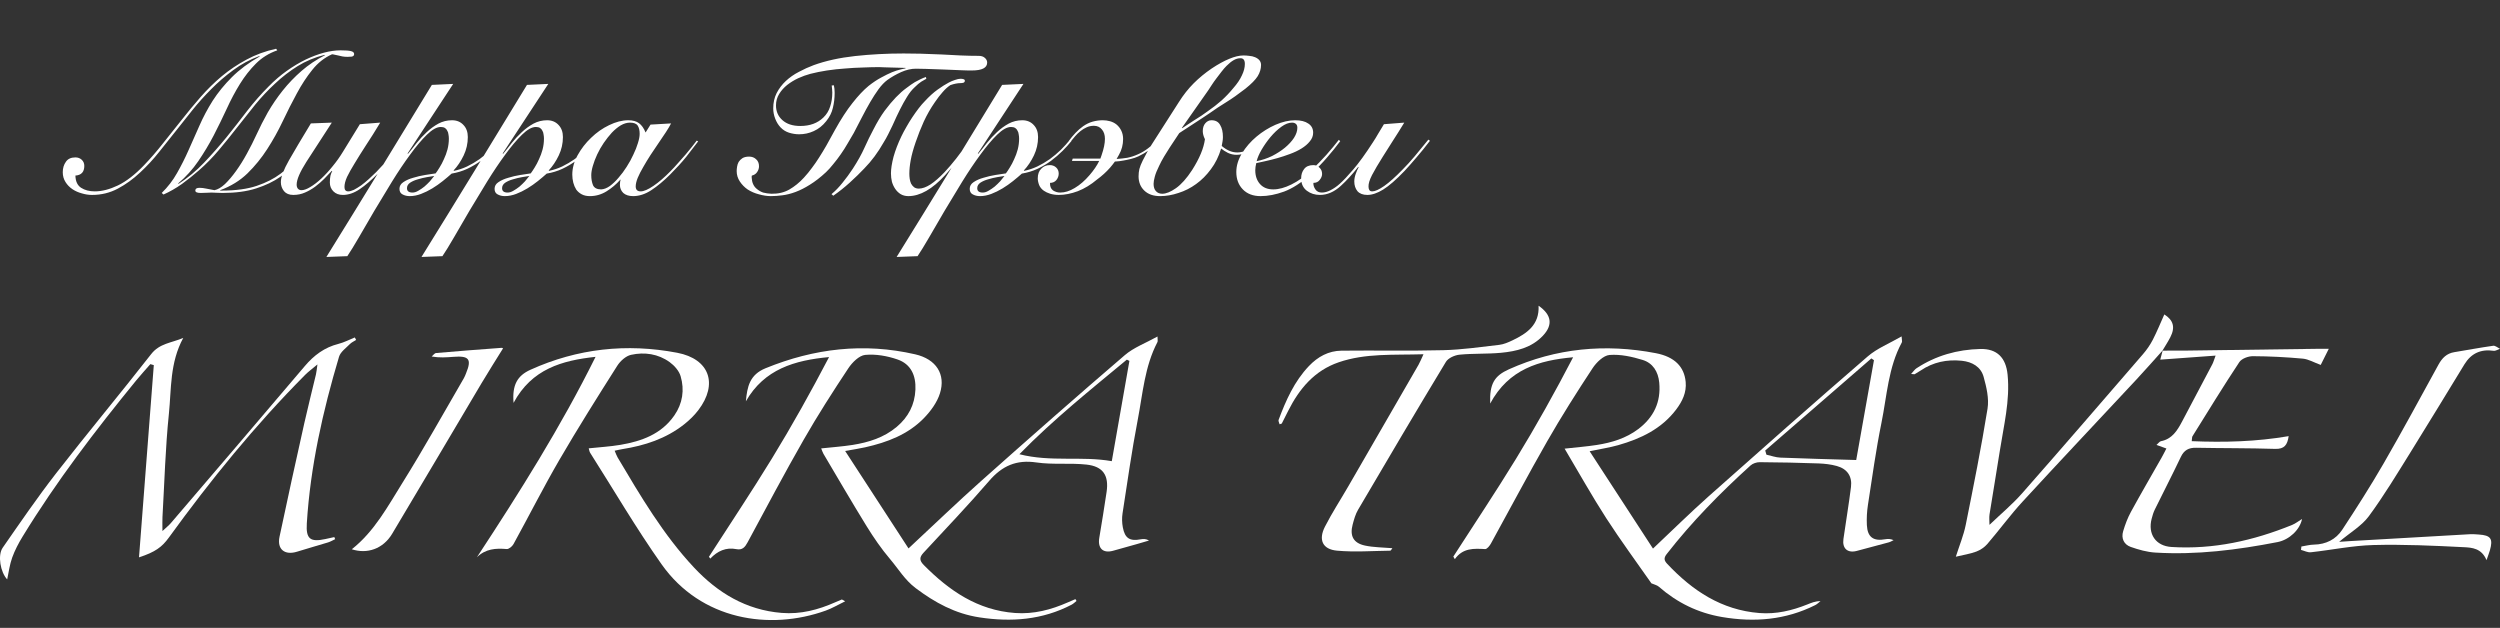 <?xml version="1.0" encoding="UTF-8"?> <svg xmlns="http://www.w3.org/2000/svg" width="219" height="55" viewBox="0 0 219 55" fill="none"><rect x="0" y="0" width="219" height="55" fill="#333333" stroke="none"/><path d="M74.035 39.506C75.957 42.463 77.765 45.24 79.586 48.041C81.801 45.98 83.847 44.007 85.968 42.117C90.126 38.417 94.304 34.737 98.529 31.114C99.318 30.437 100.362 30.056 101.397 29.478C101.397 29.751 101.438 29.882 101.391 29.968C100.269 32.105 100.107 34.488 99.663 36.791C99.141 39.506 98.756 42.247 98.333 44.981C98.272 45.376 98.285 45.801 98.359 46.194C98.541 47.165 98.971 47.426 99.939 47.242C100.16 47.201 100.385 47.195 100.656 47.35C100.294 47.457 99.932 47.565 99.569 47.668C98.879 47.864 98.188 48.061 97.496 48.249C96.621 48.488 96.146 48.032 96.297 47.118C96.517 45.777 96.743 44.437 96.938 43.093C97.15 41.646 96.632 40.853 95.166 40.696C93.717 40.541 92.226 40.722 90.79 40.511C89.033 40.252 87.784 40.81 86.651 42.125C84.795 44.278 82.829 46.339 80.896 48.425C80.523 48.828 80.537 49.108 80.933 49.507C83.157 51.748 85.642 53.459 88.92 53.698C90.555 53.816 92.071 53.417 93.544 52.767C93.765 52.67 93.987 52.577 94.207 52.483C94.239 52.537 94.272 52.591 94.303 52.645C94.161 52.754 94.031 52.887 93.876 52.969C91.315 54.306 88.6 54.511 85.791 54.081C83.678 53.758 81.899 52.791 80.204 51.514C79.256 50.798 78.696 49.83 77.969 48.975C77.209 48.079 76.535 47.098 75.917 46.097C74.624 44.002 73.389 41.872 72.135 39.755C72.061 39.628 72.019 39.483 71.936 39.28C72.89 39.176 73.796 39.116 74.69 38.975C76.096 38.75 77.437 38.335 78.556 37.39C79.569 36.535 80.133 35.465 80.191 34.127C80.245 32.894 79.797 31.895 78.625 31.49C77.733 31.181 76.722 31 75.794 31.089C75.261 31.14 74.653 31.75 74.313 32.264C72.953 34.313 71.623 36.39 70.401 38.523C68.707 41.481 67.115 44.496 65.496 47.497C65.268 47.921 65.04 48.212 64.5 48.104C63.605 47.925 62.857 48.264 62.221 48.933C62.182 48.879 62.142 48.827 62.103 48.773C63.945 45.909 65.838 43.078 67.615 40.174C69.385 37.281 71.039 34.317 72.626 31.28C69.616 31.558 66.948 32.336 65.339 35.154C65.454 33.862 65.676 32.823 67.064 32.257C71.329 30.517 75.68 30.007 80.17 31.038C82.015 31.462 82.861 32.791 82.34 34.455C82.092 35.248 81.535 36.009 80.947 36.616C79.547 38.062 77.719 38.751 75.789 39.184C75.296 39.295 74.795 39.368 74.035 39.506ZM98.937 31.616L98.711 31.504C95.557 34.127 92.342 36.681 89.298 39.79C92.083 40.494 94.719 39.93 97.393 40.399C97.912 37.438 98.424 34.526 98.936 31.615L98.937 31.616Z" fill="white"></path><path d="M139.252 39.528C141.165 42.467 142.971 45.245 144.801 48.056C146.518 46.44 148.064 44.91 149.687 43.468C154.306 39.36 158.935 35.265 163.612 31.223C164.436 30.511 165.511 30.087 166.579 29.468C166.594 29.77 166.647 29.91 166.599 29.998C165.407 32.194 165.299 34.671 164.815 37.042C164.33 39.422 164.002 41.835 163.63 44.238C163.541 44.816 163.51 45.414 163.538 45.999C163.59 47.062 164.113 47.429 165.167 47.236C165.386 47.196 165.614 47.201 165.877 47.318C165.739 47.383 165.608 47.468 165.463 47.508C164.524 47.765 163.584 48.019 162.641 48.263C161.842 48.469 161.366 48.041 161.485 47.213C161.7 45.693 161.958 44.18 162.147 42.657C162.263 41.721 161.814 41.072 160.903 40.821C160.39 40.679 159.844 40.616 159.311 40.596C157.593 40.535 155.874 40.498 154.155 40.487C153.881 40.485 153.54 40.598 153.341 40.78C150.695 43.176 148.199 45.717 146 48.539C145.738 48.875 145.767 49.095 146.045 49.39C148.253 51.736 150.798 53.439 154.124 53.702C155.595 53.818 156.976 53.487 158.323 52.949C158.672 52.81 159.017 52.659 159.475 52.66C159.322 52.778 159.185 52.924 159.017 53.007C156.418 54.31 153.69 54.533 150.851 54.051C148.737 53.692 146.917 52.793 145.316 51.397C145.154 51.255 144.909 51.208 144.662 51.099C143.373 49.251 141.979 47.364 140.71 45.399C139.449 43.445 138.315 41.41 137.06 39.301C138.091 39.186 138.994 39.117 139.885 38.978C141.189 38.774 142.441 38.395 143.512 37.586C144.858 36.567 145.511 35.231 145.35 33.518C145.259 32.55 144.785 31.804 143.894 31.53C142.963 31.242 141.948 31.021 140.995 31.095C140.465 31.137 139.847 31.746 139.509 32.257C138.128 34.355 136.781 36.479 135.534 38.657C133.84 41.615 132.251 44.631 130.603 47.617C130.492 47.817 130.26 48.109 130.098 48.099C129.111 48.047 128.146 47.987 127.442 48.983C127.399 48.907 127.356 48.832 127.312 48.756C129.142 45.912 131.023 43.099 132.787 40.217C134.56 37.321 136.217 34.352 137.805 31.296C134.819 31.567 132.162 32.333 130.539 35.352C130.478 33.617 130.902 32.925 132.186 32.348C136.322 30.491 140.625 30.089 145.049 30.938C146.703 31.256 147.54 32.131 147.665 33.452C147.753 34.377 147.372 35.158 146.837 35.867C145.555 37.567 143.739 38.431 141.757 38.995C141.028 39.203 140.271 39.315 139.25 39.529L139.252 39.528ZM154.633 39.465C154.669 39.587 154.704 39.708 154.739 39.83C155.145 39.919 155.547 40.071 155.954 40.087C158.123 40.175 160.293 40.228 162.604 40.297C163.112 37.433 163.636 34.492 164.159 31.552C164.083 31.501 164.008 31.448 163.931 31.397C160.831 34.087 157.733 36.775 154.633 39.465Z" fill="white"></path><path d="M41.773 48.822C45.521 43.116 49.137 37.378 52.171 31.259C49.233 31.575 46.575 32.325 44.988 35.292C44.857 33.728 45.31 32.916 46.463 32.393C50.589 30.525 54.897 30.059 59.323 30.902C62.153 31.442 62.925 33.628 61.177 35.926C60.824 36.39 60.391 36.809 59.933 37.171C58.342 38.429 56.479 39.035 54.501 39.346C54.305 39.377 54.114 39.426 53.843 39.483C53.948 39.721 54.006 39.907 54.103 40.071C56.106 43.446 58.097 46.837 60.799 49.719C62.874 51.931 65.356 53.439 68.475 53.691C70.138 53.826 71.678 53.42 73.175 52.756C73.361 52.674 73.546 52.59 73.736 52.519C73.765 52.508 73.817 52.559 74.036 52.674C73.404 52.981 72.893 53.288 72.341 53.486C67.422 55.259 61.403 54.32 57.954 49.431C55.725 46.275 53.769 42.925 51.694 39.66C51.633 39.562 51.62 39.432 51.571 39.274C52.531 39.172 53.444 39.121 54.338 38.97C56.2 38.654 57.923 38.041 59.067 36.399C59.799 35.346 59.976 34.158 59.623 32.957C59.486 32.487 59.074 32.02 58.663 31.723C57.658 30.997 56.463 30.822 55.281 31.083C54.823 31.183 54.336 31.625 54.071 32.043C52.342 34.77 50.618 37.504 48.995 40.296C47.593 42.711 46.332 45.208 44.986 47.657C44.875 47.861 44.576 48.113 44.387 48.096C43.433 48.015 42.543 48.066 41.77 48.821L41.773 48.822Z" fill="white"></path><path d="M12.177 48.824C12.611 43.173 13.041 37.58 13.473 31.985C13.373 31.955 13.271 31.926 13.171 31.898C12.759 32.371 12.334 32.835 11.936 33.321C8.365 37.692 4.936 42.168 1.987 46.991C1.628 47.578 1.299 48.201 1.067 48.847C0.846 49.457 0.769 50.119 0.629 50.755C0.042 50.136 -0.231 48.653 0.239 47.976C1.76 45.789 3.266 43.585 4.9 41.481C7.638 37.959 10.498 34.532 13.245 31.017C13.98 30.076 15.004 30.046 16.053 29.602C14.867 31.786 15.019 34.059 14.796 36.239C14.486 39.244 14.406 42.273 14.233 45.291C14.214 45.615 14.23 45.94 14.23 46.52C14.594 46.179 14.799 46.02 14.964 45.826C18.88 41.247 22.801 36.673 26.697 32.074C27.504 31.121 28.427 30.431 29.65 30.123C30.143 29.998 30.605 29.751 31.082 29.56C31.12 29.632 31.159 29.706 31.197 29.779C31.014 29.898 30.8 29.987 30.65 30.14C30.306 30.492 29.825 30.826 29.698 31.256C28.276 36.025 27.187 40.863 26.877 45.846C26.792 47.21 27.174 47.509 28.501 47.221C28.763 47.164 29.025 47.105 29.288 47.048C29.311 47.11 29.335 47.17 29.358 47.232C29.155 47.326 28.959 47.446 28.747 47.512C27.84 47.791 26.926 48.044 26.021 48.328C24.947 48.664 24.255 48.123 24.485 47.027C25.184 43.697 25.921 40.376 26.661 37.054C26.979 35.63 27.342 34.217 27.678 32.797C27.729 32.586 27.743 32.365 27.808 31.924C27.341 32.318 27.015 32.552 26.738 32.831C22.353 37.245 18.441 42.057 14.794 47.088C14.185 47.928 13.603 48.358 12.175 48.825L12.177 48.824Z" fill="white"></path><path d="M124.698 31.032C122.068 31.114 119.624 30.927 117.27 31.736C115.142 32.467 113.818 34.056 112.843 35.995C112.66 36.361 112.48 36.727 112.29 37.09C112.273 37.122 112.202 37.127 112.091 37.168C112.057 37.032 111.968 36.885 112.005 36.783C112.645 35.072 113.378 33.412 114.665 32.062C115.445 31.243 116.384 30.733 117.512 30.719C120.489 30.685 123.466 30.753 126.441 30.676C128.074 30.634 129.703 30.398 131.329 30.21C131.727 30.164 132.121 29.99 132.49 29.816C133.764 29.21 134.862 28.452 134.779 26.782C135.927 27.582 136.049 28.464 135.162 29.406C134.165 30.465 132.833 30.778 131.468 30.906C130.269 31.017 129.052 30.952 127.855 31.07C127.432 31.112 126.864 31.363 126.662 31.699C124.061 35.997 121.51 40.325 118.966 44.656C118.736 45.046 118.611 45.507 118.492 45.951C118.227 46.944 118.556 47.571 119.565 47.79C120.328 47.955 121.13 47.949 121.974 48.022C121.897 48.115 121.843 48.238 121.786 48.24C120.23 48.258 118.664 48.38 117.121 48.238C115.851 48.121 115.478 47.289 116.065 46.137C116.681 44.929 117.426 43.787 118.106 42.612C120.16 39.062 122.213 35.511 124.262 31.957C124.397 31.723 124.495 31.467 124.698 31.032Z" fill="white"></path><path d="M189.43 30.716C190.095 30.716 190.759 30.722 191.423 30.713C195.246 30.662 199.07 30.608 202.893 30.557C203.195 30.553 203.497 30.557 204.001 30.557C203.69 31.18 203.451 31.658 203.295 31.968C202.697 31.749 202.225 31.464 201.73 31.417C200.275 31.285 198.813 31.208 197.351 31.202C196.948 31.2 196.37 31.411 196.166 31.72C194.753 33.854 193.416 36.04 192.062 38.213C192.014 38.29 192.029 38.406 191.995 38.646C194.845 38.765 197.64 38.694 200.487 38.206C200.376 38.984 200.107 39.346 199.303 39.322C196.994 39.249 194.683 39.269 192.374 39.224C191.733 39.212 191.326 39.429 191.043 40.024C190.306 41.573 189.517 43.099 188.76 44.639C188.637 44.889 188.556 45.165 188.486 45.436C188.134 46.776 188.834 47.827 190.216 47.915C193.894 48.146 197.399 47.363 200.787 45.985C201.086 45.863 201.348 45.65 201.658 45.462C201.476 46.404 200.542 47.286 199.514 47.486C195.978 48.175 192.418 48.625 188.808 48.406C188.08 48.362 187.346 48.155 186.654 47.911C186.05 47.699 185.802 47.156 185.989 46.533C186.163 45.951 186.38 45.368 186.671 44.835C187.544 43.238 188.461 41.666 189.36 40.081C189.497 39.841 189.618 39.591 189.776 39.289C189.474 39.18 189.23 39.09 188.908 38.975C189.079 38.827 189.176 38.673 189.298 38.649C190.275 38.461 190.728 37.718 191.143 36.938C192.035 35.265 192.919 33.588 193.8 31.909C193.891 31.736 193.94 31.542 194.087 31.151C192.399 31.274 190.845 31.388 189.238 31.505C189.315 31.215 189.384 30.953 189.454 30.69L189.426 30.718L189.43 30.716Z" fill="white"></path><path d="M189.457 30.69C188.691 31.541 187.937 32.402 187.157 33.239C183.835 36.804 180.486 40.346 177.187 43.933C176.098 45.118 175.142 46.429 174.091 47.652C173.841 47.944 173.477 48.186 173.118 48.321C172.583 48.522 172.005 48.606 171.33 48.768C171.648 47.768 172.013 46.896 172.197 45.986C172.879 42.6 173.559 39.212 174.108 35.802C174.251 34.911 174.015 33.914 173.767 33.017C173.524 32.133 172.77 31.695 171.844 31.602C170.547 31.473 169.345 31.719 168.255 32.455C168.086 32.569 167.91 32.675 167.731 32.777C167.697 32.797 167.639 32.774 167.412 32.758C167.617 32.538 167.727 32.365 167.881 32.264C169.576 31.148 171.466 30.619 173.476 30.571C174.942 30.536 175.719 31.336 175.865 32.817C176.09 35.101 175.523 37.301 175.179 39.525C174.894 41.371 174.573 43.212 174.283 45.057C174.239 45.342 174.277 45.641 174.277 45.977C175.275 45.021 176.278 44.189 177.129 43.223C180.686 39.183 184.201 35.104 187.721 31.03C188.054 30.645 188.353 30.213 188.586 29.762C188.96 29.034 189.267 28.273 189.594 27.544C190.371 28.034 190.579 28.655 190.119 29.544C189.911 29.948 189.659 30.329 189.427 30.719L189.455 30.691L189.457 30.69Z" fill="white"></path><path d="M217.816 49.063C217.386 48.022 216.537 47.968 215.823 47.933C213.189 47.8 210.545 47.676 207.911 47.745C206.078 47.793 204.257 48.178 202.425 48.379C202.151 48.408 201.854 48.246 201.568 48.172L201.602 47.874C201.966 47.817 202.328 47.716 202.694 47.709C203.751 47.691 204.62 47.255 205.181 46.403C206.433 44.5 207.661 42.578 208.8 40.607C210.453 37.745 212.023 34.836 213.613 31.938C213.929 31.362 214.331 30.956 215.001 30.849C216.136 30.664 217.266 30.449 218.405 30.289C218.587 30.263 218.801 30.459 219 30.551C218.813 30.614 218.614 30.756 218.442 30.73C217.326 30.567 216.478 30.949 215.892 31.903C214.326 34.457 212.78 37.023 211.194 39.565C210.004 41.473 208.845 43.409 207.513 45.216C206.883 46.069 205.878 46.648 204.907 47.465C205.302 47.438 205.581 47.417 205.86 47.4C209.366 47.198 212.871 46.994 216.378 46.797C216.632 46.783 216.891 46.808 217.147 46.825C218.193 46.893 218.405 47.193 218.116 48.206C218.053 48.425 217.968 48.639 217.822 49.064L217.816 49.063Z" fill="white"></path><path d="M44.061 30.526C43.403 31.59 42.78 32.564 42.19 33.557C39.574 37.959 36.98 42.375 34.347 46.768C33.562 48.076 32.166 48.56 30.817 48.115C32.807 46.547 33.98 44.336 35.281 42.253C37.151 39.26 38.865 36.168 40.642 33.116C40.719 32.983 40.77 32.837 40.828 32.695C41.336 31.464 41.094 31.151 39.72 31.259C39.113 31.306 38.507 31.351 37.814 31.231C37.942 31.125 38.063 30.938 38.199 30.926C40.112 30.758 42.028 30.611 43.944 30.47C44.025 30.463 44.113 30.556 44.059 30.526H44.061Z" fill="white"></path><path d="M24.291 4.409C23.565 4.662 22.942 5.049 22.422 5.568C21.903 6.087 21.436 6.681 21.021 7.35C20.605 8.019 20.219 8.746 19.861 9.531C19.504 10.304 19.123 11.082 18.719 11.867C18.316 12.64 17.866 13.39 17.369 14.117C16.873 14.843 16.285 15.495 15.604 16.072L15.639 16.107C16.458 15.576 17.202 14.959 17.871 14.255C18.552 13.54 19.204 12.801 19.827 12.04C20.45 11.267 21.055 10.494 21.644 9.721C22.244 8.948 22.872 8.233 23.53 7.575C24.038 7.056 24.568 6.6 25.122 6.208C25.676 5.816 26.224 5.487 26.766 5.222C27.32 4.957 27.856 4.755 28.375 4.616C28.895 4.478 29.379 4.409 29.829 4.409C30.267 4.409 30.573 4.432 30.746 4.478C30.931 4.524 31.023 4.61 31.023 4.737C31.023 4.864 30.948 4.939 30.798 4.962C30.648 4.974 30.527 4.98 30.435 4.98C30.285 4.98 30.14 4.968 30.002 4.945C29.875 4.91 29.748 4.882 29.621 4.858C29.494 4.835 29.385 4.812 29.293 4.789C29.212 4.766 29.142 4.755 29.085 4.755C28.416 5.055 27.839 5.51 27.354 6.122C26.87 6.722 26.42 7.408 26.005 8.181C25.589 8.942 25.18 9.75 24.776 10.604C24.372 11.457 23.916 12.276 23.409 13.061C22.913 13.834 22.336 14.543 21.678 15.189C21.021 15.824 20.225 16.314 19.29 16.66V16.695H19.446C20.657 16.695 21.673 16.556 22.492 16.28C23.311 16.003 24.003 15.651 24.568 15.224C25.145 14.797 25.624 14.33 26.005 13.822C26.385 13.303 26.731 12.801 27.043 12.317L27.181 12.403C26.858 12.957 26.489 13.505 26.074 14.047C25.659 14.578 25.157 15.057 24.568 15.484C23.98 15.899 23.27 16.239 22.44 16.505C21.621 16.77 20.64 16.903 19.498 16.903C19.313 16.903 19.123 16.897 18.927 16.885C18.742 16.874 18.61 16.868 18.529 16.868C18.46 16.868 18.333 16.874 18.148 16.885C17.964 16.897 17.773 16.903 17.577 16.903C17.266 16.903 17.11 16.833 17.11 16.695C17.11 16.533 17.231 16.453 17.473 16.453C17.658 16.453 17.854 16.476 18.062 16.522C18.281 16.568 18.523 16.614 18.788 16.66C19.077 16.603 19.383 16.424 19.706 16.124C20.029 15.812 20.352 15.432 20.675 14.982C21.009 14.52 21.326 14.013 21.627 13.459C21.938 12.894 22.221 12.334 22.474 11.78C22.763 11.146 23.092 10.5 23.461 9.842C23.841 9.185 24.274 8.55 24.759 7.939C25.255 7.316 25.808 6.739 26.42 6.208C27.031 5.678 27.712 5.222 28.462 4.841L28.427 4.807C27.562 5.026 26.777 5.355 26.074 5.793C25.37 6.231 24.712 6.739 24.101 7.316C23.49 7.881 22.913 8.492 22.371 9.15C21.84 9.808 21.309 10.477 20.779 11.157C20.259 11.826 19.723 12.49 19.169 13.147C18.627 13.793 18.044 14.388 17.421 14.93C16.96 15.334 16.47 15.726 15.95 16.107C15.431 16.476 14.889 16.787 14.324 17.041L14.168 16.903C14.699 16.383 15.143 15.807 15.501 15.172C15.87 14.526 16.21 13.851 16.521 13.147C16.833 12.444 17.15 11.728 17.473 11.002C17.796 10.263 18.183 9.537 18.633 8.821C19.094 8.106 19.654 7.42 20.311 6.762C20.969 6.104 21.782 5.499 22.751 4.945L22.717 4.91C21.875 5.222 21.107 5.637 20.415 6.156C19.723 6.664 19.083 7.218 18.494 7.818C17.906 8.406 17.358 9.017 16.85 9.652C16.354 10.275 15.887 10.863 15.449 11.417C14.976 12.005 14.48 12.628 13.96 13.286C13.441 13.944 12.876 14.555 12.265 15.12C11.665 15.685 11.019 16.153 10.326 16.522C9.634 16.891 8.879 17.076 8.059 17.076C7.76 17.076 7.46 17.029 7.16 16.937C6.86 16.856 6.589 16.735 6.346 16.574C6.093 16.401 5.891 16.193 5.741 15.951C5.579 15.697 5.498 15.409 5.498 15.086C5.498 14.728 5.591 14.422 5.775 14.168C5.948 13.915 6.225 13.788 6.606 13.788C6.825 13.788 7.01 13.857 7.16 13.995C7.31 14.134 7.385 14.313 7.385 14.532C7.385 15.062 7.125 15.345 6.606 15.38C6.617 15.887 6.785 16.245 7.108 16.453C7.431 16.66 7.829 16.764 8.302 16.764C8.925 16.764 9.6 16.591 10.326 16.245C11.065 15.887 11.826 15.299 12.611 14.48C13.199 13.868 13.758 13.222 14.289 12.542C14.831 11.861 15.374 11.181 15.916 10.5C16.458 9.808 17.012 9.138 17.577 8.492C18.154 7.835 18.771 7.229 19.429 6.675C20.098 6.122 20.819 5.637 21.592 5.222C22.376 4.795 23.242 4.478 24.188 4.27L24.291 4.409ZM33.307 10.742C32.857 11.492 32.436 12.161 32.044 12.749C31.663 13.338 31.334 13.863 31.058 14.324C30.781 14.774 30.561 15.166 30.4 15.501C30.25 15.835 30.175 16.13 30.175 16.383C30.175 16.637 30.285 16.764 30.504 16.764C30.642 16.764 30.81 16.718 31.006 16.626C31.202 16.522 31.41 16.395 31.629 16.245C31.848 16.084 32.073 15.899 32.303 15.691C32.534 15.484 32.754 15.276 32.961 15.068C33.215 14.803 33.463 14.538 33.705 14.272C33.959 13.995 34.19 13.73 34.397 13.476C34.617 13.222 34.813 12.992 34.986 12.784C35.159 12.565 35.303 12.38 35.418 12.23L35.557 12.334C35.28 12.703 34.928 13.147 34.501 13.667C34.074 14.174 33.619 14.676 33.134 15.172C32.546 15.772 32.004 16.239 31.508 16.574C31.011 16.908 30.521 17.076 30.037 17.076C29.691 17.076 29.414 16.972 29.206 16.764C28.998 16.556 28.895 16.297 28.895 15.985C28.895 15.766 28.912 15.57 28.946 15.397C28.993 15.224 29.044 15.091 29.102 14.999L29.067 14.964C28.86 15.184 28.635 15.42 28.393 15.674C28.15 15.916 27.891 16.141 27.614 16.349C27.337 16.556 27.037 16.73 26.714 16.868C26.403 17.006 26.062 17.076 25.693 17.076C25.335 17.076 25.064 16.966 24.88 16.747C24.695 16.516 24.603 16.251 24.603 15.951C24.603 15.512 24.839 14.878 25.312 14.047C25.785 13.217 26.426 12.138 27.233 10.811L29.067 10.742C28.156 12.138 27.412 13.286 26.835 14.186C26.27 15.074 25.987 15.737 25.987 16.176C25.987 16.314 26.022 16.43 26.091 16.522C26.172 16.614 26.276 16.66 26.403 16.66C26.622 16.66 26.881 16.568 27.181 16.383C27.493 16.199 27.816 15.951 28.15 15.639C28.485 15.328 28.814 14.97 29.137 14.566C29.471 14.163 29.771 13.742 30.037 13.303L31.525 10.88L33.307 10.742ZM39.7 7.35L35.703 13.442L35.738 13.476C35.98 13.188 36.234 12.871 36.499 12.524C36.776 12.178 37.07 11.861 37.382 11.573C37.705 11.273 38.045 11.025 38.403 10.829C38.772 10.633 39.17 10.534 39.597 10.534C40.012 10.534 40.346 10.673 40.6 10.95C40.854 11.215 40.981 11.567 40.981 12.005C40.981 12.571 40.86 13.107 40.618 13.615C40.375 14.122 40.081 14.561 39.735 14.93L39.77 14.964C40.162 14.884 40.543 14.757 40.912 14.584C41.292 14.399 41.656 14.186 42.002 13.944C42.348 13.69 42.671 13.419 42.971 13.13C43.271 12.83 43.542 12.53 43.784 12.23L43.906 12.351C43.686 12.628 43.427 12.917 43.127 13.217C42.827 13.517 42.492 13.805 42.123 14.082C41.765 14.347 41.367 14.584 40.929 14.791C40.502 14.988 40.047 15.126 39.562 15.207C39.331 15.414 39.072 15.634 38.783 15.864C38.495 16.095 38.189 16.308 37.866 16.505C37.543 16.701 37.214 16.862 36.88 16.989C36.545 17.116 36.216 17.18 35.893 17.18C35.651 17.18 35.438 17.128 35.253 17.024C35.08 16.931 34.993 16.77 34.993 16.539C34.993 16.297 35.109 16.101 35.34 15.951C35.582 15.789 35.87 15.662 36.205 15.57C36.539 15.466 36.886 15.386 37.243 15.328C37.612 15.27 37.918 15.224 38.16 15.189C38.264 15.051 38.38 14.878 38.506 14.67C38.645 14.451 38.772 14.209 38.887 13.944C39.014 13.678 39.118 13.396 39.199 13.095C39.279 12.784 39.32 12.467 39.32 12.144C39.32 12.017 39.308 11.896 39.285 11.78C39.274 11.653 39.239 11.544 39.181 11.452C39.135 11.348 39.066 11.267 38.974 11.209C38.881 11.152 38.76 11.123 38.61 11.123C38.264 11.123 37.86 11.348 37.399 11.798C36.937 12.248 36.447 12.83 35.928 13.546C35.409 14.249 34.878 15.039 34.336 15.916C33.805 16.782 33.292 17.629 32.796 18.46C32.3 19.302 31.85 20.075 31.446 20.779C31.031 21.494 30.69 22.048 30.425 22.44L28.591 22.509C30.137 20.017 31.683 17.508 33.228 14.982C34.763 12.455 36.297 9.94 37.831 7.437L39.7 7.35ZM35.651 16.487C35.651 16.741 35.813 16.868 36.136 16.868C36.297 16.868 36.464 16.816 36.638 16.712C36.822 16.608 37.001 16.487 37.174 16.349C37.347 16.199 37.508 16.043 37.658 15.882C37.808 15.709 37.935 15.553 38.039 15.414C37.889 15.437 37.676 15.472 37.399 15.518C37.133 15.564 36.868 15.628 36.603 15.709C36.349 15.778 36.124 15.876 35.928 16.003C35.743 16.13 35.651 16.291 35.651 16.487ZM48.032 7.35L44.034 13.442L44.069 13.476C44.311 13.188 44.565 12.871 44.83 12.524C45.107 12.178 45.401 11.861 45.713 11.573C46.036 11.273 46.376 11.025 46.734 10.829C47.103 10.633 47.501 10.534 47.928 10.534C48.343 10.534 48.678 10.673 48.932 10.95C49.185 11.215 49.312 11.567 49.312 12.005C49.312 12.571 49.191 13.107 48.949 13.615C48.707 14.122 48.412 14.561 48.066 14.93L48.101 14.964C48.493 14.884 48.874 14.757 49.243 14.584C49.624 14.399 49.987 14.186 50.333 13.944C50.679 13.69 51.002 13.419 51.302 13.13C51.602 12.83 51.873 12.53 52.116 12.23L52.237 12.351C52.018 12.628 51.758 12.917 51.458 13.217C51.158 13.517 50.824 13.805 50.454 14.082C50.097 14.347 49.699 14.584 49.26 14.791C48.834 14.988 48.378 15.126 47.893 15.207C47.663 15.414 47.403 15.634 47.115 15.864C46.826 16.095 46.52 16.308 46.197 16.505C45.874 16.701 45.546 16.862 45.211 16.989C44.877 17.116 44.548 17.18 44.225 17.18C43.982 17.18 43.769 17.128 43.584 17.024C43.411 16.931 43.325 16.77 43.325 16.539C43.325 16.297 43.44 16.101 43.671 15.951C43.913 15.789 44.202 15.662 44.536 15.57C44.871 15.466 45.217 15.386 45.574 15.328C45.944 15.27 46.249 15.224 46.492 15.189C46.595 15.051 46.711 14.878 46.838 14.67C46.976 14.451 47.103 14.209 47.218 13.944C47.345 13.678 47.449 13.396 47.53 13.095C47.611 12.784 47.651 12.467 47.651 12.144C47.651 12.017 47.639 11.896 47.616 11.78C47.605 11.653 47.57 11.544 47.513 11.452C47.466 11.348 47.397 11.267 47.305 11.209C47.213 11.152 47.092 11.123 46.941 11.123C46.595 11.123 46.192 11.348 45.73 11.798C45.269 12.248 44.778 12.83 44.259 13.546C43.74 14.249 43.209 15.039 42.667 15.916C42.137 16.782 41.623 17.629 41.127 18.46C40.631 19.302 40.181 20.075 39.777 20.779C39.362 21.494 39.022 22.048 38.756 22.44L36.922 22.509C38.468 20.017 40.014 17.508 41.56 14.982C43.094 12.455 44.628 9.94 46.163 7.437L48.032 7.35ZM43.982 16.487C43.982 16.741 44.144 16.868 44.467 16.868C44.628 16.868 44.796 16.816 44.969 16.712C45.153 16.608 45.332 16.487 45.505 16.349C45.678 16.199 45.84 16.043 45.99 15.882C46.14 15.709 46.267 15.553 46.37 15.414C46.221 15.437 46.007 15.472 45.73 15.518C45.465 15.564 45.2 15.628 44.934 15.709C44.68 15.778 44.455 15.876 44.259 16.003C44.075 16.13 43.982 16.291 43.982 16.487ZM56.986 10.915L58.786 10.811C58.682 11.019 58.532 11.273 58.336 11.573C58.14 11.861 57.926 12.178 57.696 12.524C57.465 12.859 57.228 13.211 56.986 13.58C56.755 13.938 56.542 14.29 56.346 14.636C56.15 14.97 55.988 15.287 55.861 15.587C55.746 15.876 55.688 16.124 55.688 16.331C55.688 16.62 55.832 16.764 56.121 16.764C56.398 16.764 56.773 16.603 57.246 16.28C57.719 15.957 58.215 15.53 58.734 14.999C58.953 14.78 59.172 14.543 59.391 14.29C59.622 14.036 59.841 13.788 60.049 13.546C60.257 13.292 60.447 13.061 60.62 12.853C60.793 12.634 60.931 12.455 61.035 12.317L61.157 12.386C60.856 12.79 60.51 13.24 60.118 13.736C59.726 14.22 59.253 14.739 58.699 15.293C58.145 15.847 57.597 16.303 57.055 16.66C56.525 17.006 55.994 17.18 55.463 17.18C55.094 17.18 54.806 17.087 54.598 16.903C54.402 16.706 54.304 16.47 54.304 16.193C54.304 16.101 54.309 16.014 54.321 15.934C54.333 15.853 54.35 15.789 54.373 15.743H54.338C53.981 16.147 53.577 16.487 53.127 16.764C52.677 17.041 52.193 17.18 51.673 17.18C51.397 17.18 51.16 17.128 50.964 17.024C50.768 16.92 50.606 16.782 50.479 16.608C50.364 16.424 50.278 16.222 50.22 16.003C50.162 15.772 50.133 15.536 50.133 15.293C50.133 14.728 50.289 14.163 50.6 13.597C50.912 13.032 51.304 12.524 51.777 12.075C52.25 11.613 52.775 11.244 53.352 10.967C53.94 10.679 54.5 10.534 55.031 10.534C55.434 10.534 55.752 10.621 55.982 10.794C56.213 10.967 56.403 11.238 56.553 11.607L56.986 10.915ZM51.795 15.345C51.795 15.68 51.846 15.974 51.95 16.228C52.066 16.47 52.302 16.591 52.66 16.591C52.902 16.58 53.156 16.482 53.421 16.297C53.687 16.101 53.94 15.858 54.183 15.57C54.436 15.282 54.673 14.964 54.892 14.618C55.123 14.261 55.319 13.903 55.48 13.546C55.654 13.188 55.786 12.853 55.879 12.542C55.982 12.219 56.034 11.948 56.034 11.728C56.034 11.417 55.977 11.175 55.861 11.002C55.746 10.829 55.521 10.742 55.186 10.742C54.921 10.742 54.65 10.823 54.373 10.984C54.108 11.146 53.848 11.359 53.594 11.625C53.352 11.89 53.115 12.19 52.885 12.524C52.666 12.848 52.475 13.182 52.314 13.528C52.152 13.874 52.025 14.209 51.933 14.532C51.841 14.843 51.795 15.114 51.795 15.345ZM79.329 5.949C79.121 5.937 78.908 5.931 78.689 5.931C78.469 5.92 78.256 5.914 78.048 5.914C77.841 5.902 77.644 5.897 77.46 5.897C77.287 5.885 77.143 5.879 77.027 5.879C76.589 5.879 76.11 5.891 75.591 5.914C75.083 5.926 74.564 5.954 74.034 6.001C73.503 6.035 72.972 6.093 72.442 6.174C71.922 6.254 71.438 6.352 70.988 6.468C70.642 6.56 70.29 6.687 69.932 6.848C69.586 7.01 69.263 7.206 68.963 7.437C68.675 7.668 68.438 7.933 68.254 8.233C68.069 8.533 67.977 8.867 67.977 9.237C67.977 9.756 68.162 10.183 68.531 10.517C68.911 10.863 69.436 11.036 70.105 11.036C70.948 11.036 71.622 10.788 72.13 10.292C72.407 10.027 72.603 9.71 72.718 9.34C72.845 8.971 72.909 8.562 72.909 8.112C72.909 8.019 72.903 7.916 72.891 7.8C72.88 7.685 72.868 7.581 72.857 7.489L73.047 7.471C73.093 7.668 73.116 7.887 73.116 8.129C73.116 8.591 73.064 9.029 72.961 9.444C72.868 9.86 72.672 10.252 72.372 10.621C72.061 11.013 71.697 11.302 71.282 11.486C70.878 11.671 70.451 11.763 70.001 11.763C69.713 11.763 69.419 11.717 69.119 11.625C68.831 11.532 68.583 11.377 68.375 11.157C68.179 10.95 68.023 10.696 67.908 10.396C67.792 10.096 67.735 9.796 67.735 9.496C67.735 9 67.833 8.556 68.029 8.164C68.237 7.76 68.508 7.402 68.842 7.091C69.177 6.779 69.557 6.514 69.984 6.295C70.411 6.064 70.844 5.868 71.282 5.706C72.332 5.326 73.537 5.06 74.899 4.91C76.272 4.76 77.691 4.685 79.156 4.685C79.617 4.685 80.108 4.691 80.627 4.703C81.146 4.714 81.769 4.737 82.496 4.772C83.049 4.795 83.603 4.824 84.157 4.858C84.711 4.882 85.236 4.893 85.732 4.893C85.962 4.893 86.141 4.951 86.268 5.066C86.406 5.181 86.476 5.32 86.476 5.481C86.476 5.943 86.026 6.174 85.126 6.174C85.103 6.174 85.011 6.174 84.849 6.174C84.699 6.162 84.503 6.156 84.261 6.156C84.03 6.145 83.765 6.133 83.465 6.122C83.176 6.11 82.882 6.099 82.582 6.087C82.017 6.064 81.521 6.047 81.094 6.035C80.667 6.024 80.379 6.018 80.229 6.018C79.825 6.018 79.398 6.116 78.948 6.312C78.51 6.508 78.106 6.739 77.737 7.004C77.472 7.2 77.212 7.471 76.958 7.818C76.716 8.152 76.474 8.527 76.231 8.942C75.989 9.358 75.747 9.802 75.504 10.275C75.274 10.736 75.037 11.192 74.795 11.642C74.633 11.93 74.455 12.236 74.258 12.559C74.074 12.882 73.872 13.199 73.653 13.511C73.445 13.811 73.226 14.099 72.995 14.376C72.776 14.653 72.563 14.889 72.355 15.086C71.871 15.536 71.403 15.899 70.953 16.176C70.515 16.453 70.094 16.666 69.69 16.816C69.286 16.966 68.9 17.064 68.531 17.11C68.173 17.156 67.838 17.18 67.527 17.18C67.204 17.18 66.858 17.128 66.489 17.024C66.12 16.931 65.785 16.787 65.485 16.591C65.22 16.407 64.995 16.176 64.81 15.899C64.626 15.622 64.533 15.316 64.533 14.982C64.533 14.878 64.545 14.751 64.568 14.601C64.591 14.451 64.637 14.313 64.706 14.186C64.787 14.059 64.897 13.949 65.035 13.857C65.185 13.765 65.381 13.719 65.623 13.719C65.866 13.719 66.068 13.793 66.229 13.944C66.402 14.093 66.489 14.301 66.489 14.566C66.489 14.751 66.431 14.924 66.316 15.086C66.212 15.236 66.062 15.334 65.866 15.38C65.854 15.391 65.848 15.409 65.848 15.432V15.57C65.871 15.985 66.01 16.303 66.264 16.522C66.448 16.683 66.644 16.799 66.852 16.868C67.071 16.926 67.314 16.96 67.579 16.972C68.167 16.983 68.686 16.862 69.136 16.608C69.598 16.343 70.025 15.997 70.417 15.57C70.682 15.282 70.919 14.993 71.126 14.705C71.346 14.416 71.553 14.117 71.749 13.805C71.957 13.482 72.17 13.13 72.39 12.749C72.609 12.357 72.857 11.907 73.134 11.4C73.664 10.442 74.178 9.652 74.674 9.029C75.17 8.394 75.643 7.893 76.093 7.523C76.474 7.223 76.837 6.981 77.183 6.797C77.541 6.6 77.858 6.445 78.135 6.329C78.423 6.214 78.671 6.133 78.879 6.087C79.087 6.041 79.237 6.006 79.329 5.983V5.949ZM72.84 17.006C73.186 16.718 73.509 16.383 73.809 16.003C74.12 15.622 74.42 15.213 74.709 14.774C75.135 14.117 75.476 13.505 75.729 12.94C75.983 12.374 76.243 11.844 76.508 11.348C76.831 10.713 77.16 10.165 77.495 9.704C77.841 9.242 78.169 8.85 78.481 8.527C78.804 8.193 79.11 7.921 79.398 7.714C79.686 7.495 79.934 7.321 80.142 7.195C80.281 7.114 80.436 7.033 80.609 6.952C80.794 6.86 80.961 6.791 81.111 6.745L81.146 6.9C81.031 6.958 80.88 7.045 80.696 7.16C80.523 7.275 80.338 7.431 80.142 7.627C79.888 7.858 79.658 8.146 79.45 8.492C79.242 8.827 79.04 9.19 78.844 9.583C78.752 9.767 78.648 9.981 78.533 10.223C78.429 10.465 78.314 10.719 78.187 10.984C78.071 11.238 77.945 11.498 77.806 11.763C77.679 12.017 77.546 12.253 77.408 12.473C76.912 13.349 76.347 14.111 75.712 14.757C75.343 15.149 74.916 15.564 74.432 16.003C73.959 16.43 73.48 16.81 72.995 17.145L72.84 17.006ZM85.074 12.386C84.636 13.021 84.238 13.574 83.88 14.047C83.522 14.509 83.159 14.941 82.79 15.345C81.671 16.568 80.598 17.18 79.571 17.18C79.317 17.18 79.092 17.122 78.896 17.006C78.712 16.891 78.556 16.741 78.429 16.556C78.302 16.372 78.204 16.164 78.135 15.934C78.077 15.691 78.048 15.443 78.048 15.189C78.048 14.797 78.123 14.313 78.273 13.736C78.435 13.159 78.665 12.559 78.965 11.936C79.092 11.671 79.237 11.4 79.398 11.123C79.56 10.834 79.733 10.552 79.917 10.275C80.102 9.998 80.286 9.738 80.471 9.496C80.656 9.254 80.834 9.046 81.007 8.873C81.4 8.446 81.775 8.106 82.132 7.852C82.501 7.587 82.83 7.379 83.119 7.229C83.292 7.137 83.471 7.062 83.655 7.004C83.851 6.935 84.013 6.9 84.14 6.9C84.243 6.9 84.33 6.912 84.399 6.935C84.48 6.958 84.52 7.004 84.52 7.073C84.52 7.154 84.48 7.212 84.399 7.247C84.318 7.27 84.232 7.281 84.14 7.281C83.886 7.281 83.592 7.339 83.257 7.454C83.026 7.604 82.801 7.806 82.582 8.06C82.363 8.302 82.132 8.602 81.89 8.96C81.521 9.49 81.198 10.056 80.921 10.655C80.656 11.244 80.419 11.844 80.211 12.455C80.004 13.055 79.859 13.58 79.779 14.03C79.698 14.468 79.658 14.866 79.658 15.224C79.658 15.363 79.669 15.512 79.692 15.674C79.715 15.824 79.756 15.962 79.813 16.089C79.883 16.216 79.969 16.32 80.073 16.401C80.188 16.482 80.327 16.522 80.488 16.522C80.788 16.522 81.129 16.401 81.509 16.159C81.89 15.905 82.299 15.547 82.738 15.086C83.073 14.728 83.413 14.33 83.759 13.892C84.117 13.442 84.503 12.905 84.918 12.282L85.074 12.386ZM89.654 7.35L85.657 13.442L85.692 13.476C85.934 13.188 86.188 12.871 86.453 12.524C86.73 12.178 87.024 11.861 87.336 11.573C87.659 11.273 87.999 11.025 88.357 10.829C88.726 10.633 89.124 10.534 89.551 10.534C89.966 10.534 90.301 10.673 90.554 10.95C90.808 11.215 90.935 11.567 90.935 12.005C90.935 12.571 90.814 13.107 90.572 13.615C90.329 14.122 90.035 14.561 89.689 14.93L89.724 14.964C90.116 14.884 90.497 14.757 90.866 14.584C91.247 14.399 91.61 14.186 91.956 13.944C92.302 13.69 92.625 13.419 92.925 13.13C93.225 12.83 93.496 12.53 93.739 12.23L93.86 12.351C93.64 12.628 93.381 12.917 93.081 13.217C92.781 13.517 92.446 13.805 92.077 14.082C91.72 14.347 91.322 14.584 90.883 14.791C90.456 14.988 90.001 15.126 89.516 15.207C89.285 15.414 89.026 15.634 88.737 15.864C88.449 16.095 88.143 16.308 87.82 16.505C87.497 16.701 87.168 16.862 86.834 16.989C86.499 17.116 86.171 17.18 85.847 17.18C85.605 17.18 85.392 17.128 85.207 17.024C85.034 16.931 84.948 16.77 84.948 16.539C84.948 16.297 85.063 16.101 85.294 15.951C85.536 15.789 85.824 15.662 86.159 15.57C86.493 15.466 86.84 15.386 87.197 15.328C87.566 15.27 87.872 15.224 88.114 15.189C88.218 15.051 88.334 14.878 88.46 14.67C88.599 14.451 88.726 14.209 88.841 13.944C88.968 13.678 89.072 13.396 89.153 13.095C89.234 12.784 89.274 12.467 89.274 12.144C89.274 12.017 89.262 11.896 89.239 11.78C89.228 11.653 89.193 11.544 89.135 11.452C89.089 11.348 89.02 11.267 88.928 11.209C88.835 11.152 88.714 11.123 88.564 11.123C88.218 11.123 87.814 11.348 87.353 11.798C86.891 12.248 86.401 12.83 85.882 13.546C85.363 14.249 84.832 15.039 84.29 15.916C83.759 16.782 83.246 17.629 82.75 18.46C82.254 19.302 81.804 20.075 81.4 20.779C80.985 21.494 80.644 22.048 80.379 22.44L78.545 22.509C80.091 20.017 81.637 17.508 83.183 14.982C84.717 12.455 86.251 9.94 87.786 7.437L89.654 7.35ZM85.605 16.487C85.605 16.741 85.767 16.868 86.09 16.868C86.251 16.868 86.418 16.816 86.592 16.712C86.776 16.608 86.955 16.487 87.128 16.349C87.301 16.199 87.463 16.043 87.613 15.882C87.763 15.709 87.889 15.553 87.993 15.414C87.843 15.437 87.63 15.472 87.353 15.518C87.088 15.564 86.822 15.628 86.557 15.709C86.303 15.778 86.078 15.876 85.882 16.003C85.698 16.13 85.605 16.291 85.605 16.487ZM93.625 12.351C93.798 12.109 93.994 11.873 94.213 11.642C94.433 11.411 94.658 11.215 94.888 11.054C95.154 10.869 95.43 10.736 95.719 10.655C96.007 10.575 96.302 10.534 96.602 10.534C96.821 10.534 97.034 10.563 97.242 10.621C97.449 10.679 97.634 10.771 97.796 10.898C97.98 11.048 98.124 11.232 98.228 11.452C98.332 11.671 98.384 11.913 98.384 12.178C98.384 12.674 98.263 13.136 98.02 13.563C97.951 13.69 97.882 13.811 97.813 13.926C98.147 13.903 98.459 13.868 98.747 13.822C99.047 13.765 99.365 13.661 99.699 13.511C100.299 13.245 100.847 12.83 101.343 12.265L101.464 12.351C101.199 12.697 100.922 12.969 100.634 13.165C100.357 13.361 100.051 13.54 99.716 13.701C99.52 13.793 99.301 13.868 99.059 13.926C98.828 13.984 98.609 14.03 98.401 14.065C98.159 14.111 97.917 14.14 97.674 14.151L97.692 14.117C97.542 14.324 97.392 14.514 97.242 14.688C96.907 15.068 96.526 15.414 96.1 15.726C95.569 16.176 95.009 16.516 94.421 16.747C93.833 16.966 93.273 17.076 92.743 17.076C92.477 17.076 92.229 17.041 91.998 16.972C91.779 16.903 91.595 16.816 91.445 16.712C91.249 16.574 91.11 16.407 91.029 16.21C90.949 16.003 90.908 15.807 90.908 15.622C90.908 15.253 91.012 14.97 91.22 14.774C91.416 14.566 91.664 14.463 91.964 14.463C92.183 14.463 92.368 14.532 92.517 14.67C92.668 14.809 92.743 14.988 92.743 15.207C92.743 15.414 92.673 15.605 92.535 15.778C92.396 15.939 92.212 16.02 91.981 16.02C91.97 16.32 92.056 16.539 92.241 16.678C92.437 16.805 92.65 16.868 92.881 16.868C93.285 16.868 93.706 16.735 94.144 16.47C94.594 16.205 95.027 15.83 95.442 15.345C95.811 14.918 96.094 14.503 96.29 14.099H93.902L93.971 13.892H96.394C96.428 13.799 96.463 13.701 96.498 13.597C96.694 13.032 96.792 12.553 96.792 12.161C96.792 11.826 96.705 11.555 96.532 11.348C96.359 11.129 96.123 11.019 95.823 11.019C95.592 11.019 95.379 11.065 95.183 11.157C94.998 11.238 94.819 11.348 94.646 11.486C94.484 11.613 94.329 11.763 94.179 11.936C94.029 12.109 93.89 12.276 93.763 12.438L93.625 12.351ZM110.33 12.455C110.03 12.859 109.701 13.147 109.343 13.32C108.997 13.482 108.657 13.563 108.322 13.563C108.057 13.563 107.803 13.505 107.561 13.39C107.33 13.274 107.134 13.147 106.972 13.009C106.765 13.701 106.465 14.307 106.073 14.826C105.692 15.345 105.259 15.778 104.775 16.124C104.302 16.47 103.788 16.73 103.235 16.903C102.692 17.087 102.156 17.18 101.625 17.18C101.037 17.18 100.575 17.018 100.241 16.695C99.906 16.372 99.739 15.957 99.739 15.449C99.739 15.23 99.762 15.016 99.808 14.809C99.866 14.589 99.964 14.341 100.102 14.065C100.195 13.892 100.316 13.661 100.466 13.372C100.627 13.084 100.772 12.842 100.898 12.646L103.269 8.942C103.661 8.319 104.094 7.771 104.567 7.298C105.04 6.825 105.565 6.393 106.142 6.001C106.696 5.631 107.209 5.349 107.682 5.153C108.155 4.957 108.57 4.858 108.928 4.858C109.089 4.858 109.257 4.87 109.43 4.893C109.614 4.905 109.787 4.945 109.949 5.014C110.295 5.164 110.468 5.389 110.468 5.689C110.468 6.024 110.37 6.352 110.174 6.675C109.978 6.987 109.62 7.35 109.101 7.766C108.478 8.25 107.913 8.648 107.405 8.96C106.897 9.271 106.419 9.588 105.969 9.911C105.911 9.958 105.825 10.015 105.709 10.085C105.605 10.154 105.484 10.235 105.346 10.327C105.207 10.419 105.057 10.517 104.896 10.621C104.746 10.713 104.596 10.811 104.446 10.915C104.088 11.146 103.708 11.394 103.304 11.659L102.456 12.94C102.317 13.147 102.156 13.407 101.971 13.719C101.787 14.03 101.643 14.301 101.539 14.532C101.354 14.901 101.227 15.218 101.158 15.484C101.089 15.737 101.054 15.945 101.054 16.107C101.054 16.383 101.123 16.597 101.262 16.747C101.4 16.897 101.585 16.972 101.816 16.972C102.15 16.972 102.548 16.81 103.01 16.487C103.483 16.153 103.956 15.622 104.429 14.895C105.075 13.88 105.45 12.98 105.553 12.196C105.427 11.942 105.363 11.705 105.363 11.486C105.363 11.198 105.438 10.967 105.588 10.794C105.738 10.621 105.917 10.534 106.125 10.534C106.482 10.534 106.736 10.673 106.886 10.95C107.047 11.215 107.128 11.567 107.128 12.005C107.128 12.132 107.117 12.259 107.094 12.386C107.071 12.513 107.047 12.646 107.024 12.784C107.221 12.957 107.434 13.095 107.665 13.199C107.895 13.303 108.138 13.355 108.391 13.355C108.657 13.355 108.945 13.286 109.257 13.147C109.58 13.009 109.897 12.744 110.208 12.351L110.33 12.455ZM103.529 11.209L103.563 11.227C103.875 11.019 104.181 10.817 104.481 10.621C104.734 10.459 104.988 10.298 105.242 10.136C105.496 9.963 105.692 9.825 105.83 9.721C106.234 9.444 106.626 9.138 107.007 8.804C107.388 8.458 107.728 8.1 108.028 7.731C108.374 7.339 108.628 6.964 108.789 6.606C108.963 6.249 109.049 5.914 109.049 5.603C109.049 5.268 108.922 5.101 108.668 5.101C108.461 5.101 108.259 5.158 108.063 5.274C107.878 5.378 107.67 5.545 107.44 5.776C107.301 5.914 107.157 6.081 107.007 6.277C106.857 6.462 106.707 6.658 106.557 6.866C106.407 7.062 106.269 7.258 106.142 7.454C106.026 7.639 105.928 7.789 105.848 7.904L103.529 11.209ZM117.403 12.369C117.046 12.853 116.659 13.332 116.244 13.805C115.84 14.278 115.355 14.774 114.79 15.293C113.994 16.009 113.227 16.505 112.489 16.782C111.762 17.047 111.075 17.18 110.429 17.18C109.772 17.18 109.253 16.983 108.872 16.591C108.491 16.199 108.301 15.691 108.301 15.068C108.301 14.514 108.468 13.966 108.803 13.424C109.137 12.882 109.558 12.398 110.066 11.971C110.574 11.544 111.127 11.198 111.727 10.932C112.339 10.667 112.916 10.534 113.458 10.534C113.954 10.534 114.34 10.633 114.617 10.829C114.894 11.013 115.032 11.278 115.032 11.625C115.032 11.902 114.934 12.155 114.738 12.386C114.554 12.617 114.311 12.824 114.011 13.009C113.712 13.194 113.371 13.355 112.99 13.493C112.621 13.632 112.252 13.753 111.883 13.857C111.514 13.961 111.168 14.047 110.845 14.117C110.522 14.186 110.256 14.243 110.049 14.29C109.991 14.52 109.962 14.728 109.962 14.912C109.962 15.409 110.101 15.812 110.377 16.124C110.654 16.435 111.041 16.591 111.537 16.591C112.021 16.591 112.552 16.447 113.129 16.159C113.717 15.87 114.306 15.449 114.894 14.895C115.344 14.468 115.777 14.024 116.192 13.563C116.607 13.09 116.971 12.651 117.282 12.248L117.403 12.369ZM113.648 11.192C113.648 11.03 113.602 10.915 113.51 10.846C113.429 10.777 113.319 10.742 113.181 10.742C112.892 10.742 112.581 10.863 112.246 11.105C111.912 11.348 111.595 11.648 111.295 12.005C111.006 12.351 110.747 12.721 110.516 13.113C110.297 13.493 110.153 13.828 110.083 14.117C110.556 14.024 111.006 13.874 111.433 13.667C111.86 13.447 112.235 13.205 112.558 12.94C112.892 12.663 113.158 12.374 113.354 12.075C113.55 11.763 113.648 11.469 113.648 11.192ZM115.054 16.02C115.042 16.216 115.1 16.407 115.227 16.591C115.354 16.776 115.544 16.868 115.798 16.868C116.029 16.868 116.282 16.799 116.559 16.66C116.848 16.51 117.113 16.326 117.355 16.107C117.667 15.83 118.065 15.409 118.549 14.843C119.045 14.267 119.616 13.476 120.262 12.473C120.424 12.23 120.58 11.976 120.73 11.711C120.891 11.446 121.058 11.169 121.232 10.88L123.014 10.742C122.656 11.33 122.316 11.873 121.993 12.369C121.681 12.865 121.393 13.32 121.128 13.736C120.735 14.359 120.424 14.889 120.193 15.328C119.974 15.755 119.87 16.095 119.882 16.349C119.882 16.464 119.905 16.562 119.951 16.643C119.997 16.724 120.084 16.764 120.211 16.764C120.453 16.764 120.799 16.608 121.249 16.297C121.71 15.974 122.258 15.484 122.893 14.826C123.227 14.491 123.573 14.111 123.931 13.684C124.3 13.245 124.698 12.761 125.125 12.23L125.264 12.334C124.86 12.865 124.468 13.349 124.087 13.788C123.718 14.226 123.366 14.624 123.031 14.982C122.304 15.743 121.681 16.285 121.162 16.608C120.655 16.92 120.193 17.076 119.778 17.076C119.397 17.076 119.109 16.966 118.913 16.747C118.728 16.516 118.636 16.233 118.636 15.899C118.636 15.691 118.676 15.472 118.757 15.241C118.838 15.011 118.924 14.815 119.016 14.653L118.982 14.618C118.67 15.011 118.399 15.328 118.169 15.57C117.949 15.812 117.713 16.049 117.459 16.28C116.882 16.81 116.271 17.076 115.625 17.076C115.186 17.076 114.806 16.954 114.483 16.712C114.148 16.458 113.981 16.095 113.981 15.622C113.981 15.299 114.067 15.028 114.24 14.809C114.413 14.578 114.685 14.463 115.054 14.463C115.261 14.463 115.44 14.538 115.59 14.688C115.74 14.826 115.815 15.011 115.815 15.241C115.815 15.414 115.746 15.587 115.607 15.761C115.481 15.934 115.296 16.02 115.054 16.02Z" fill="white"></path></svg> 